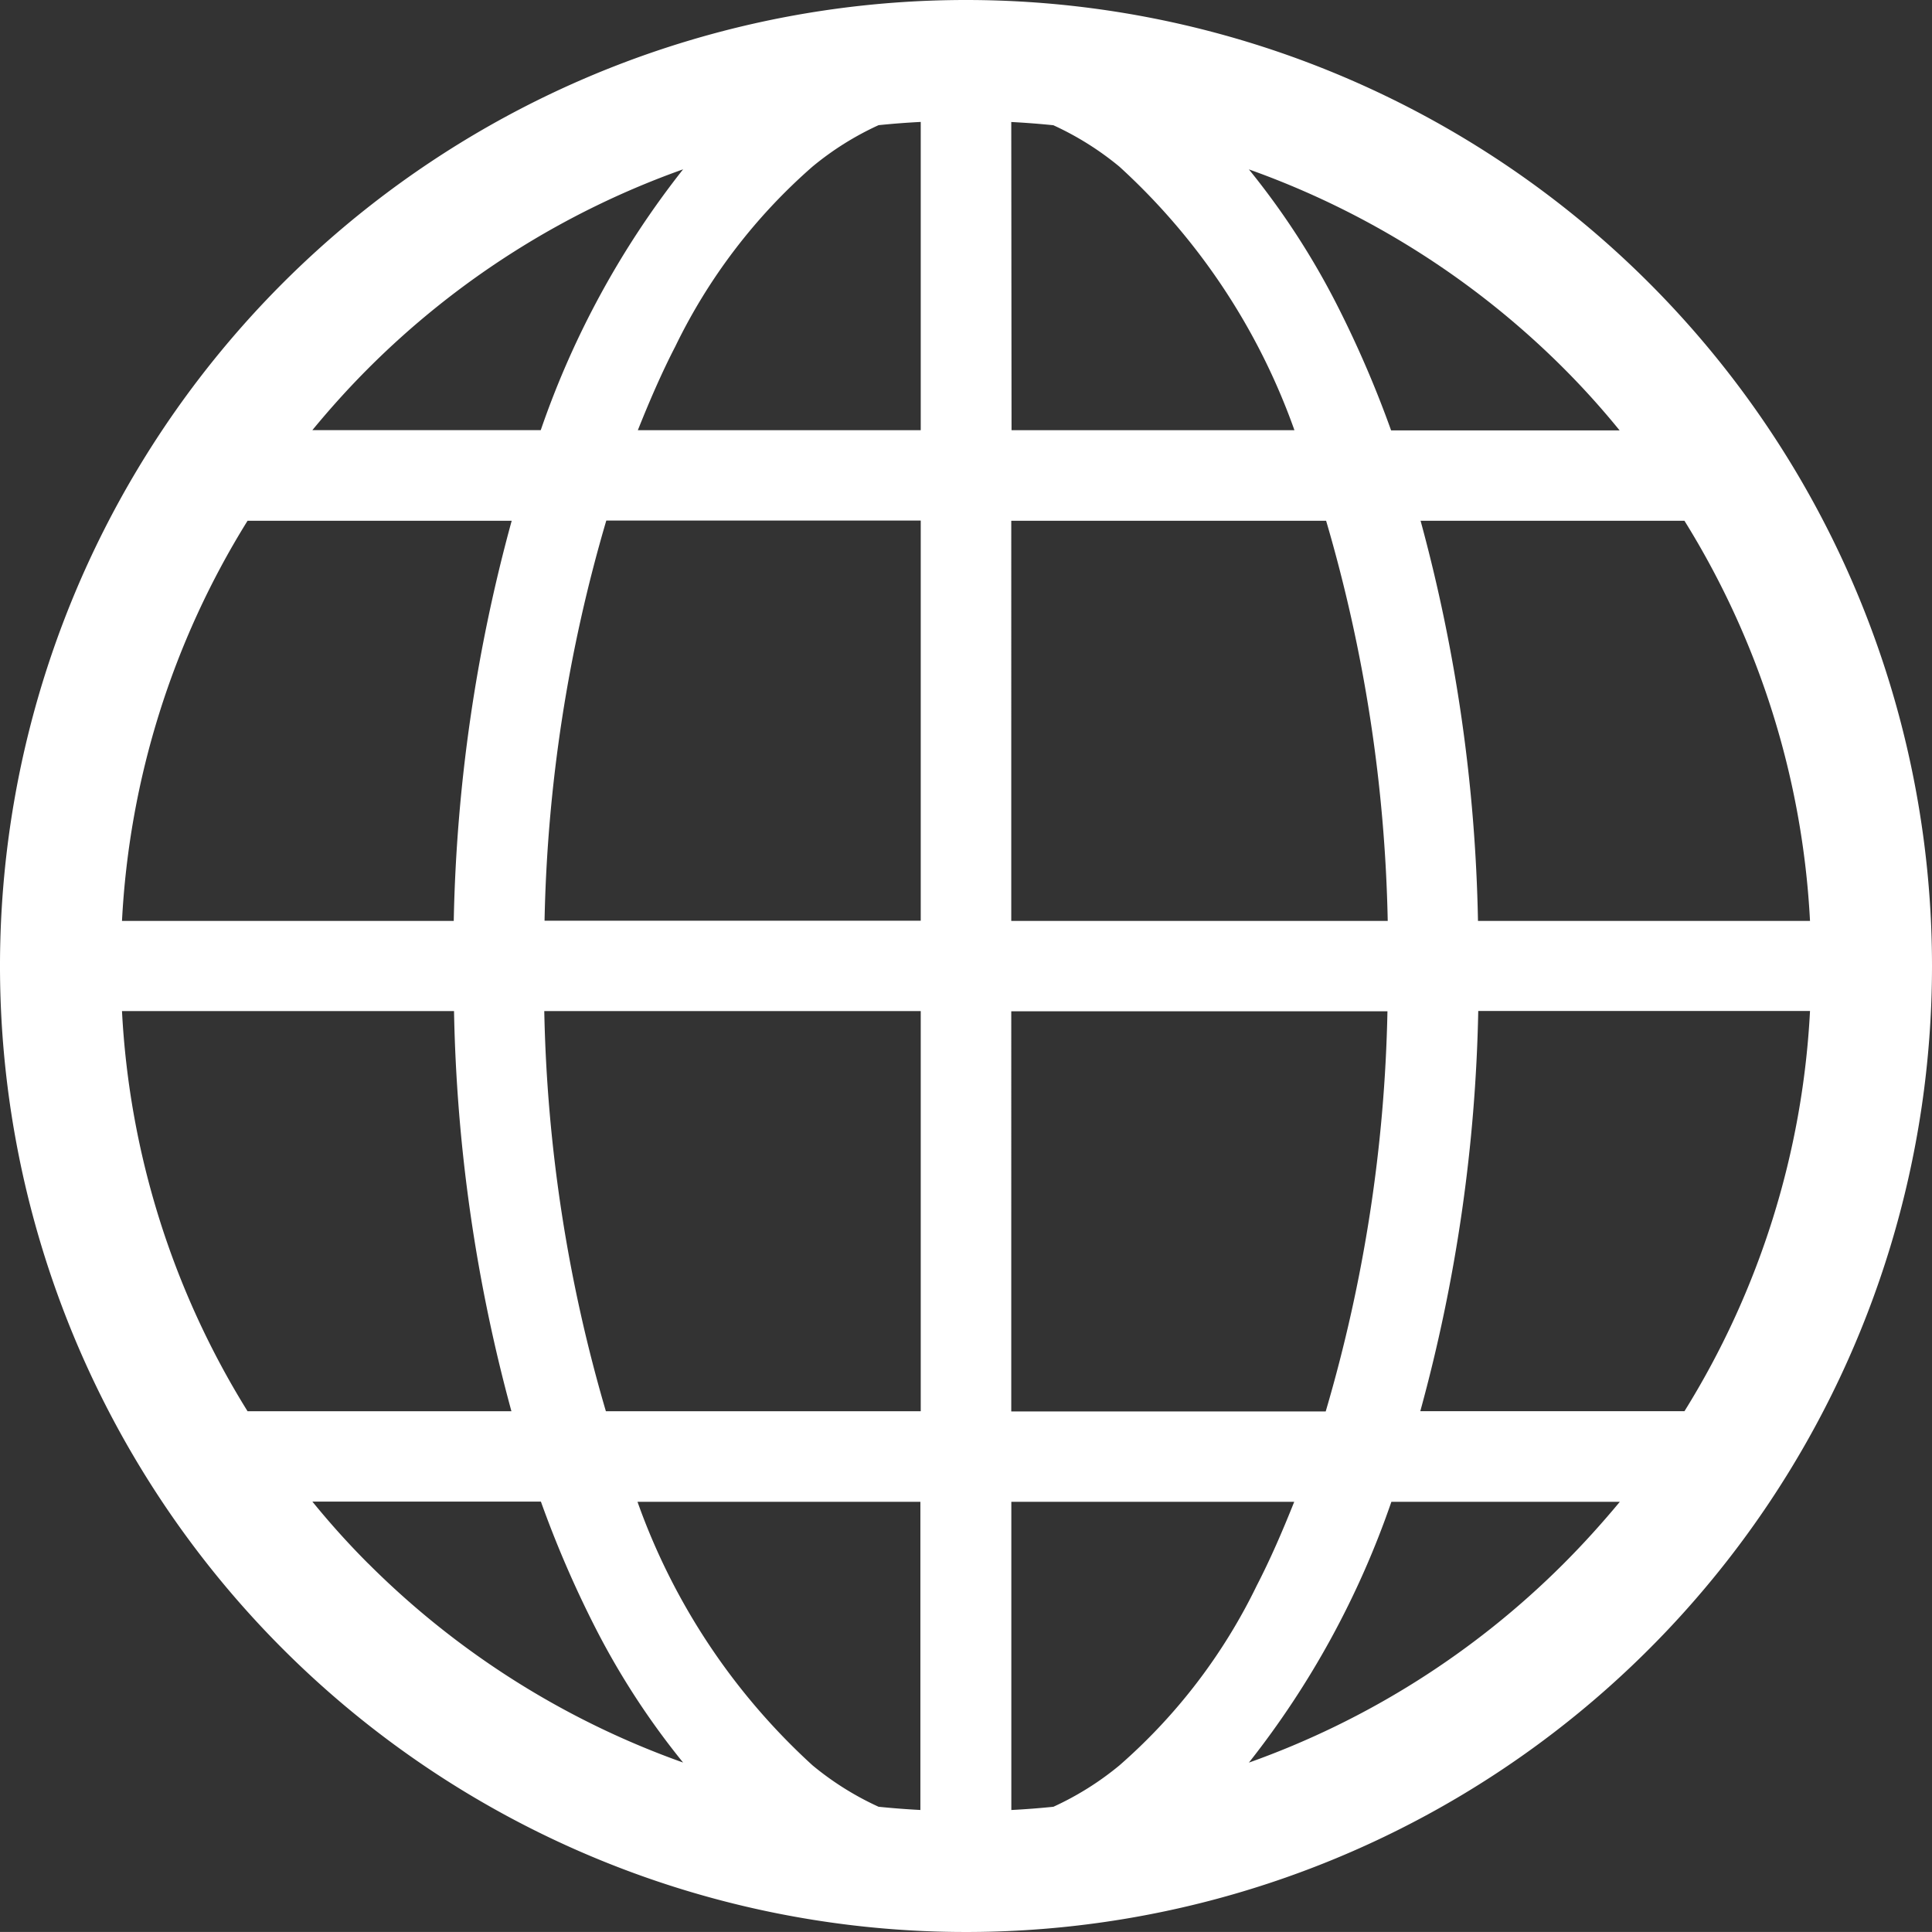 <svg xmlns="http://www.w3.org/2000/svg" width="28" height="27.999" viewBox="0 0 28 27.999">
  <rect x="0" y="0" width="28" height="27.999" fill="#333333" stroke="none"/>
  <defs>
    <style>
      .cls-1 {
        fill: #fff;
      }
    </style>
  </defs>
  <path id="パス_15679" data-name="パス 15679" class="cls-1" d="M14,.006a14,14,0,1,0,14,14A14,14,0,0,0,14,.006ZM5.338,5.344A12.257,12.257,0,0,1,9.9,2.46,12.826,12.826,0,0,0,7.837,6.24H4.527C4.783,5.929,5.053,5.629,5.338,5.344ZM3.588,7.553H7.416a23.648,23.648,0,0,0-.84,5.8H1.768A12.168,12.168,0,0,1,3.588,7.553Zm0,12.906a12.168,12.168,0,0,1-1.82-5.8H6.58a23.717,23.717,0,0,0,.832,5.8H3.588Zm1.75,2.209c-.285-.285-.555-.585-.811-.9H7.839a15.62,15.62,0,0,0,.783,1.816A11.1,11.1,0,0,0,9.9,25.55,12.256,12.256,0,0,1,5.338,22.667Zm8.006,3.57q-.307-.016-.611-.047a4.3,4.3,0,0,1-.957-.6,9.443,9.443,0,0,1-2.537-3.82h4.1v4.466Zm0-5.779H8.781a22.1,22.1,0,0,1-.893-5.8h5.456v5.8Zm0-7.109H7.892a22.07,22.07,0,0,1,.895-5.8h4.557v5.8Zm0-7.109h-4.1c.17-.426.348-.837.543-1.214A8.216,8.216,0,0,1,11.776,2.42a4.3,4.3,0,0,1,.957-.6q.3-.031.611-.047V6.24ZM24.412,7.553a12.168,12.168,0,0,1,1.82,5.8H21.42a23.705,23.705,0,0,0-.832-5.8h3.824Zm-1.75-2.209c.285.285.555.585.811.9H20.161a15.666,15.666,0,0,0-.783-1.816A11.1,11.1,0,0,0,18.1,2.461,12.263,12.263,0,0,1,22.662,5.344Zm-8.006-3.57q.307.016.61.047a4.321,4.321,0,0,1,.957.6,9.44,9.44,0,0,1,2.537,3.82h-4.1Zm0,5.779h4.563a22.1,22.1,0,0,1,.893,5.8H14.656Zm0,7.109h5.452a22.067,22.067,0,0,1-.895,5.8H14.656Zm1.568,10.929a4.317,4.317,0,0,1-.957.6q-.3.031-.61.047V21.771h4.1c-.17.426-.348.837-.543,1.214A8.215,8.215,0,0,1,16.224,25.591Zm6.438-2.924A12.255,12.255,0,0,1,18.1,25.551a12.827,12.827,0,0,0,2.065-3.78h3.311C23.217,22.083,22.947,22.382,22.662,22.667Zm1.75-2.209H20.584a23.651,23.651,0,0,0,.84-5.8h4.808A12.168,12.168,0,0,1,24.412,20.459Z" transform="translate(0 -0.006)"/>
</svg>

